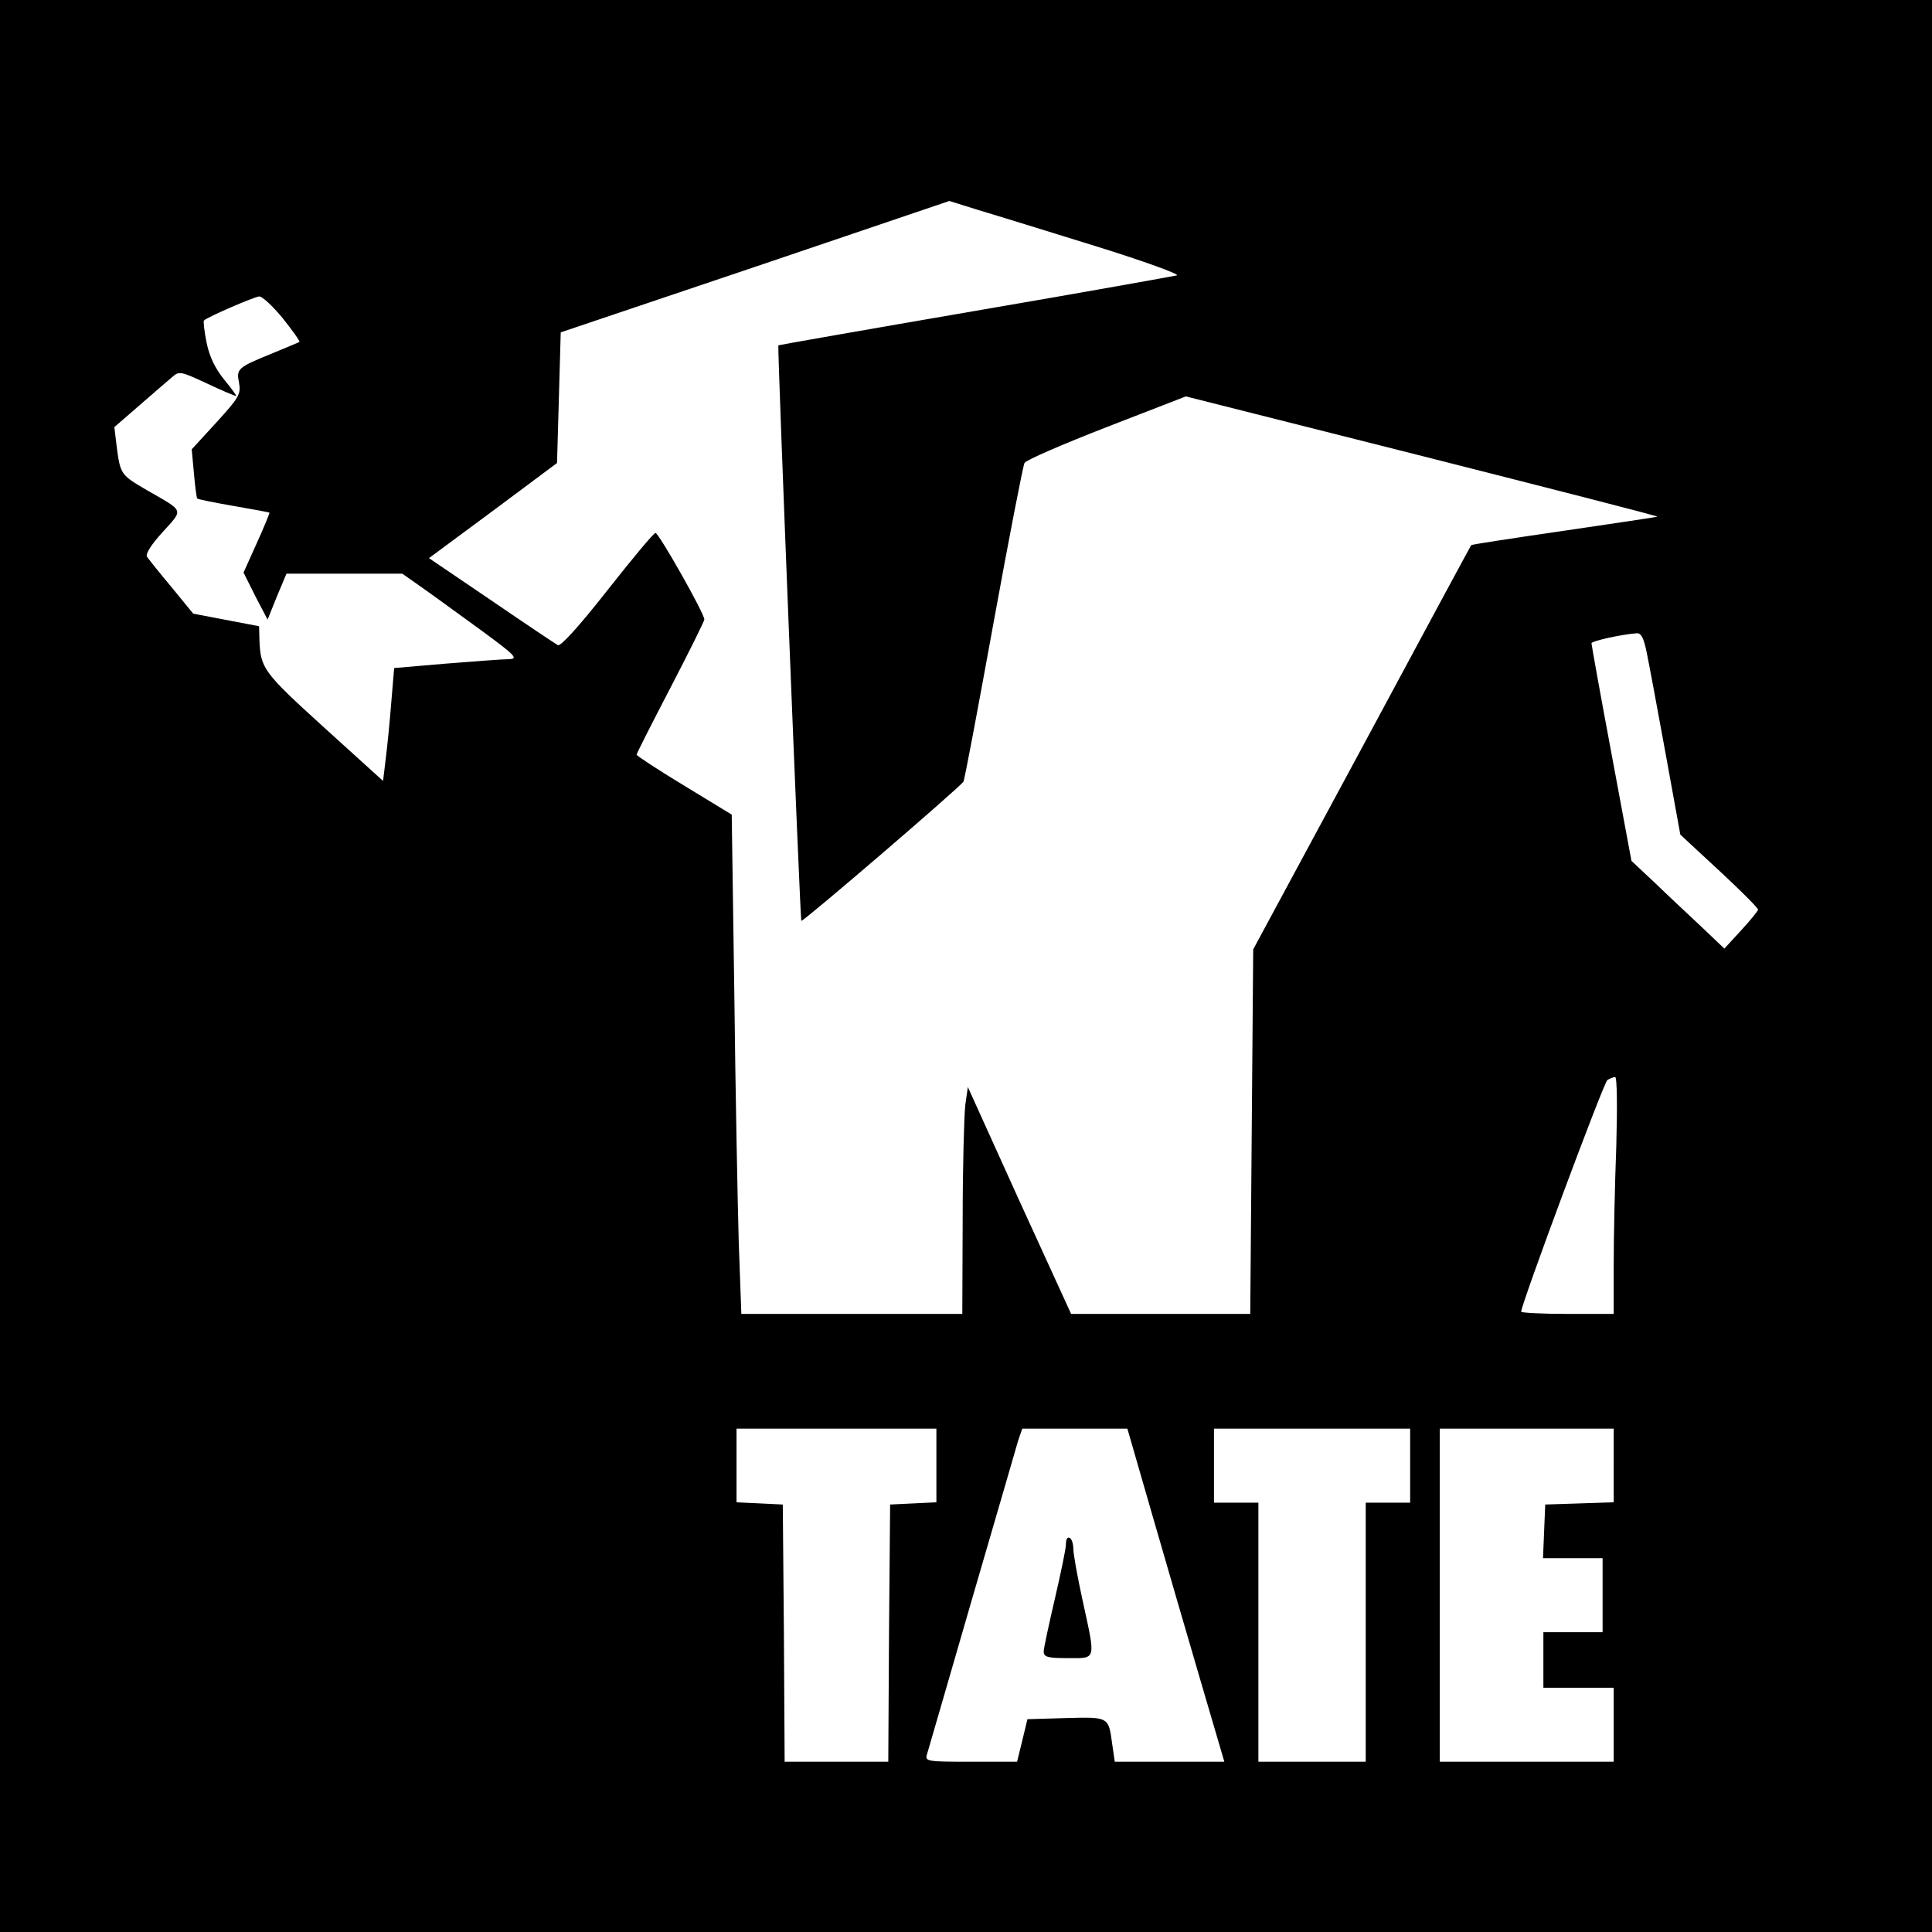 <?xml version="1.0" standalone="no"?>
<!DOCTYPE svg PUBLIC "-//W3C//DTD SVG 20010904//EN"
 "http://www.w3.org/TR/2001/REC-SVG-20010904/DTD/svg10.dtd">
<svg version="1.0" xmlns="http://www.w3.org/2000/svg"
 width="522pt" height="522pt" viewBox="0 0 522 522"
 preserveAspectRatio="xMidYMid meet">
<g transform="translate(0,522) scale(0.1,-0.1)"
fill="#000000" stroke="none">
<path d="M0 2610 l0 -2610 2610 0 2610 0 0 2610 0 2610 -2610 0 -2610 0 0
-2610z m2960 1945 c129 -40 228 -76 220 -79 -8 -2 -253 -46 -545 -96 -291 -50
-530 -92 -532 -93 -3 -4 59 -1551 62 -1555 4 -4 431 363 438 376 3 4 39 196
81 427 42 231 80 426 84 434 4 8 104 51 222 97 l214 83 638 -161 c351 -89 637
-162 636 -164 -2 -1 -115 -18 -252 -38 -137 -20 -250 -37 -251 -39 -1 -1 -134
-247 -295 -547 l-294 -545 -4 -493 -4 -492 -242 0 -242 0 -140 306 -139 307
-7 -49 c-3 -27 -7 -165 -7 -306 l-1 -258 -299 0 -298 0 -7 193 c-3 105 -9 409
-12 674 l-7 482 -128 78 c-71 43 -129 81 -129 84 0 3 41 84 91 180 50 96 91
179 92 185 1 15 -123 234 -132 234 -5 0 -63 -70 -130 -155 -77 -98 -127 -153
-134 -148 -7 4 -88 58 -180 121 l-168 114 173 128 173 129 5 176 5 177 525
177 525 178 80 -25 c44 -13 186 -57 315 -97z m-2196 -195 c27 -34 47 -62 45
-64 -2 -1 -35 -15 -74 -31 -93 -38 -97 -41 -89 -80 5 -30 0 -39 -61 -106 l-67
-73 6 -65 c3 -35 7 -66 9 -68 2 -2 46 -11 98 -20 52 -9 95 -17 97 -18 1 -1
-14 -38 -34 -82 l-36 -80 32 -64 33 -63 25 62 26 62 156 0 157 0 54 -38 c30
-21 101 -73 159 -115 94 -69 101 -77 75 -78 -17 0 -93 -6 -170 -12 l-140 -12
-8 -95 c-4 -52 -11 -121 -15 -152 l-7 -58 -160 145 c-164 149 -171 159 -174
236 l-1 37 -89 17 -89 17 -58 71 c-33 39 -62 76 -67 83 -4 8 12 33 43 67 56
62 59 54 -42 112 -72 42 -73 43 -83 121 l-6 50 68 59 c37 32 77 67 88 76 19
17 23 16 94 -17 40 -19 76 -34 79 -34 2 0 -12 20 -32 44 -25 31 -40 62 -48
101 -6 30 -9 57 -7 59 10 10 136 64 149 65 8 1 37 -26 64 -59z m3685 -902 c6
-29 29 -152 51 -273 l40 -220 42 -39 c108 -99 168 -158 168 -164 -1 -4 -21
-29 -46 -56 l-45 -49 -62 59 c-34 32 -91 85 -125 118 l-64 60 -54 290 c-30
160 -54 294 -54 298 0 6 81 24 122 27 12 1 19 -12 27 -51z m-82 -1335 c-4
-104 -7 -248 -7 -320 l0 -133 -125 0 c-69 0 -125 3 -125 6 0 20 223 620 233
626 7 4 16 8 21 8 5 0 6 -77 3 -187z m-1837 -863 l0 -99 -62 -3 -63 -3 -3
-347 -2 -348 -140 0 -140 0 -2 348 -3 347 -62 3 -63 3 0 99 0 100 270 0 270 0
0 -100z m583 -132 c37 -128 96 -331 131 -450 l64 -218 -148 0 -148 0 -7 48
c-10 74 -9 73 -125 70 l-104 -3 -14 -58 -14 -57 -125 0 c-114 0 -124 1 -119
18 3 9 57 197 121 417 64 220 121 415 126 433 l11 32 142 0 142 0 67 -232z
m697 132 l0 -100 -60 0 -60 0 0 -350 0 -350 -145 0 -145 0 0 350 0 350 -60 0
-60 0 0 100 0 100 265 0 265 0 0 -100z m550 0 l0 -99 -92 -3 -93 -3 -3 -72 -3
-73 81 0 80 0 0 -100 0 -100 -80 0 -80 0 0 -75 0 -75 95 0 95 0 0 -100 0 -100
-235 0 -235 0 0 450 0 450 235 0 235 0 0 -100z"/>
<path d="M2880 1048 c0 -13 -14 -79 -30 -148 -16 -69 -30 -133 -30 -142 0 -15
10 -18 65 -18 78 0 76 -9 40 156 -14 64 -25 126 -25 139 0 13 -4 27 -10 30 -6
3 -10 -4 -10 -17z"/>
</g>
</svg>
